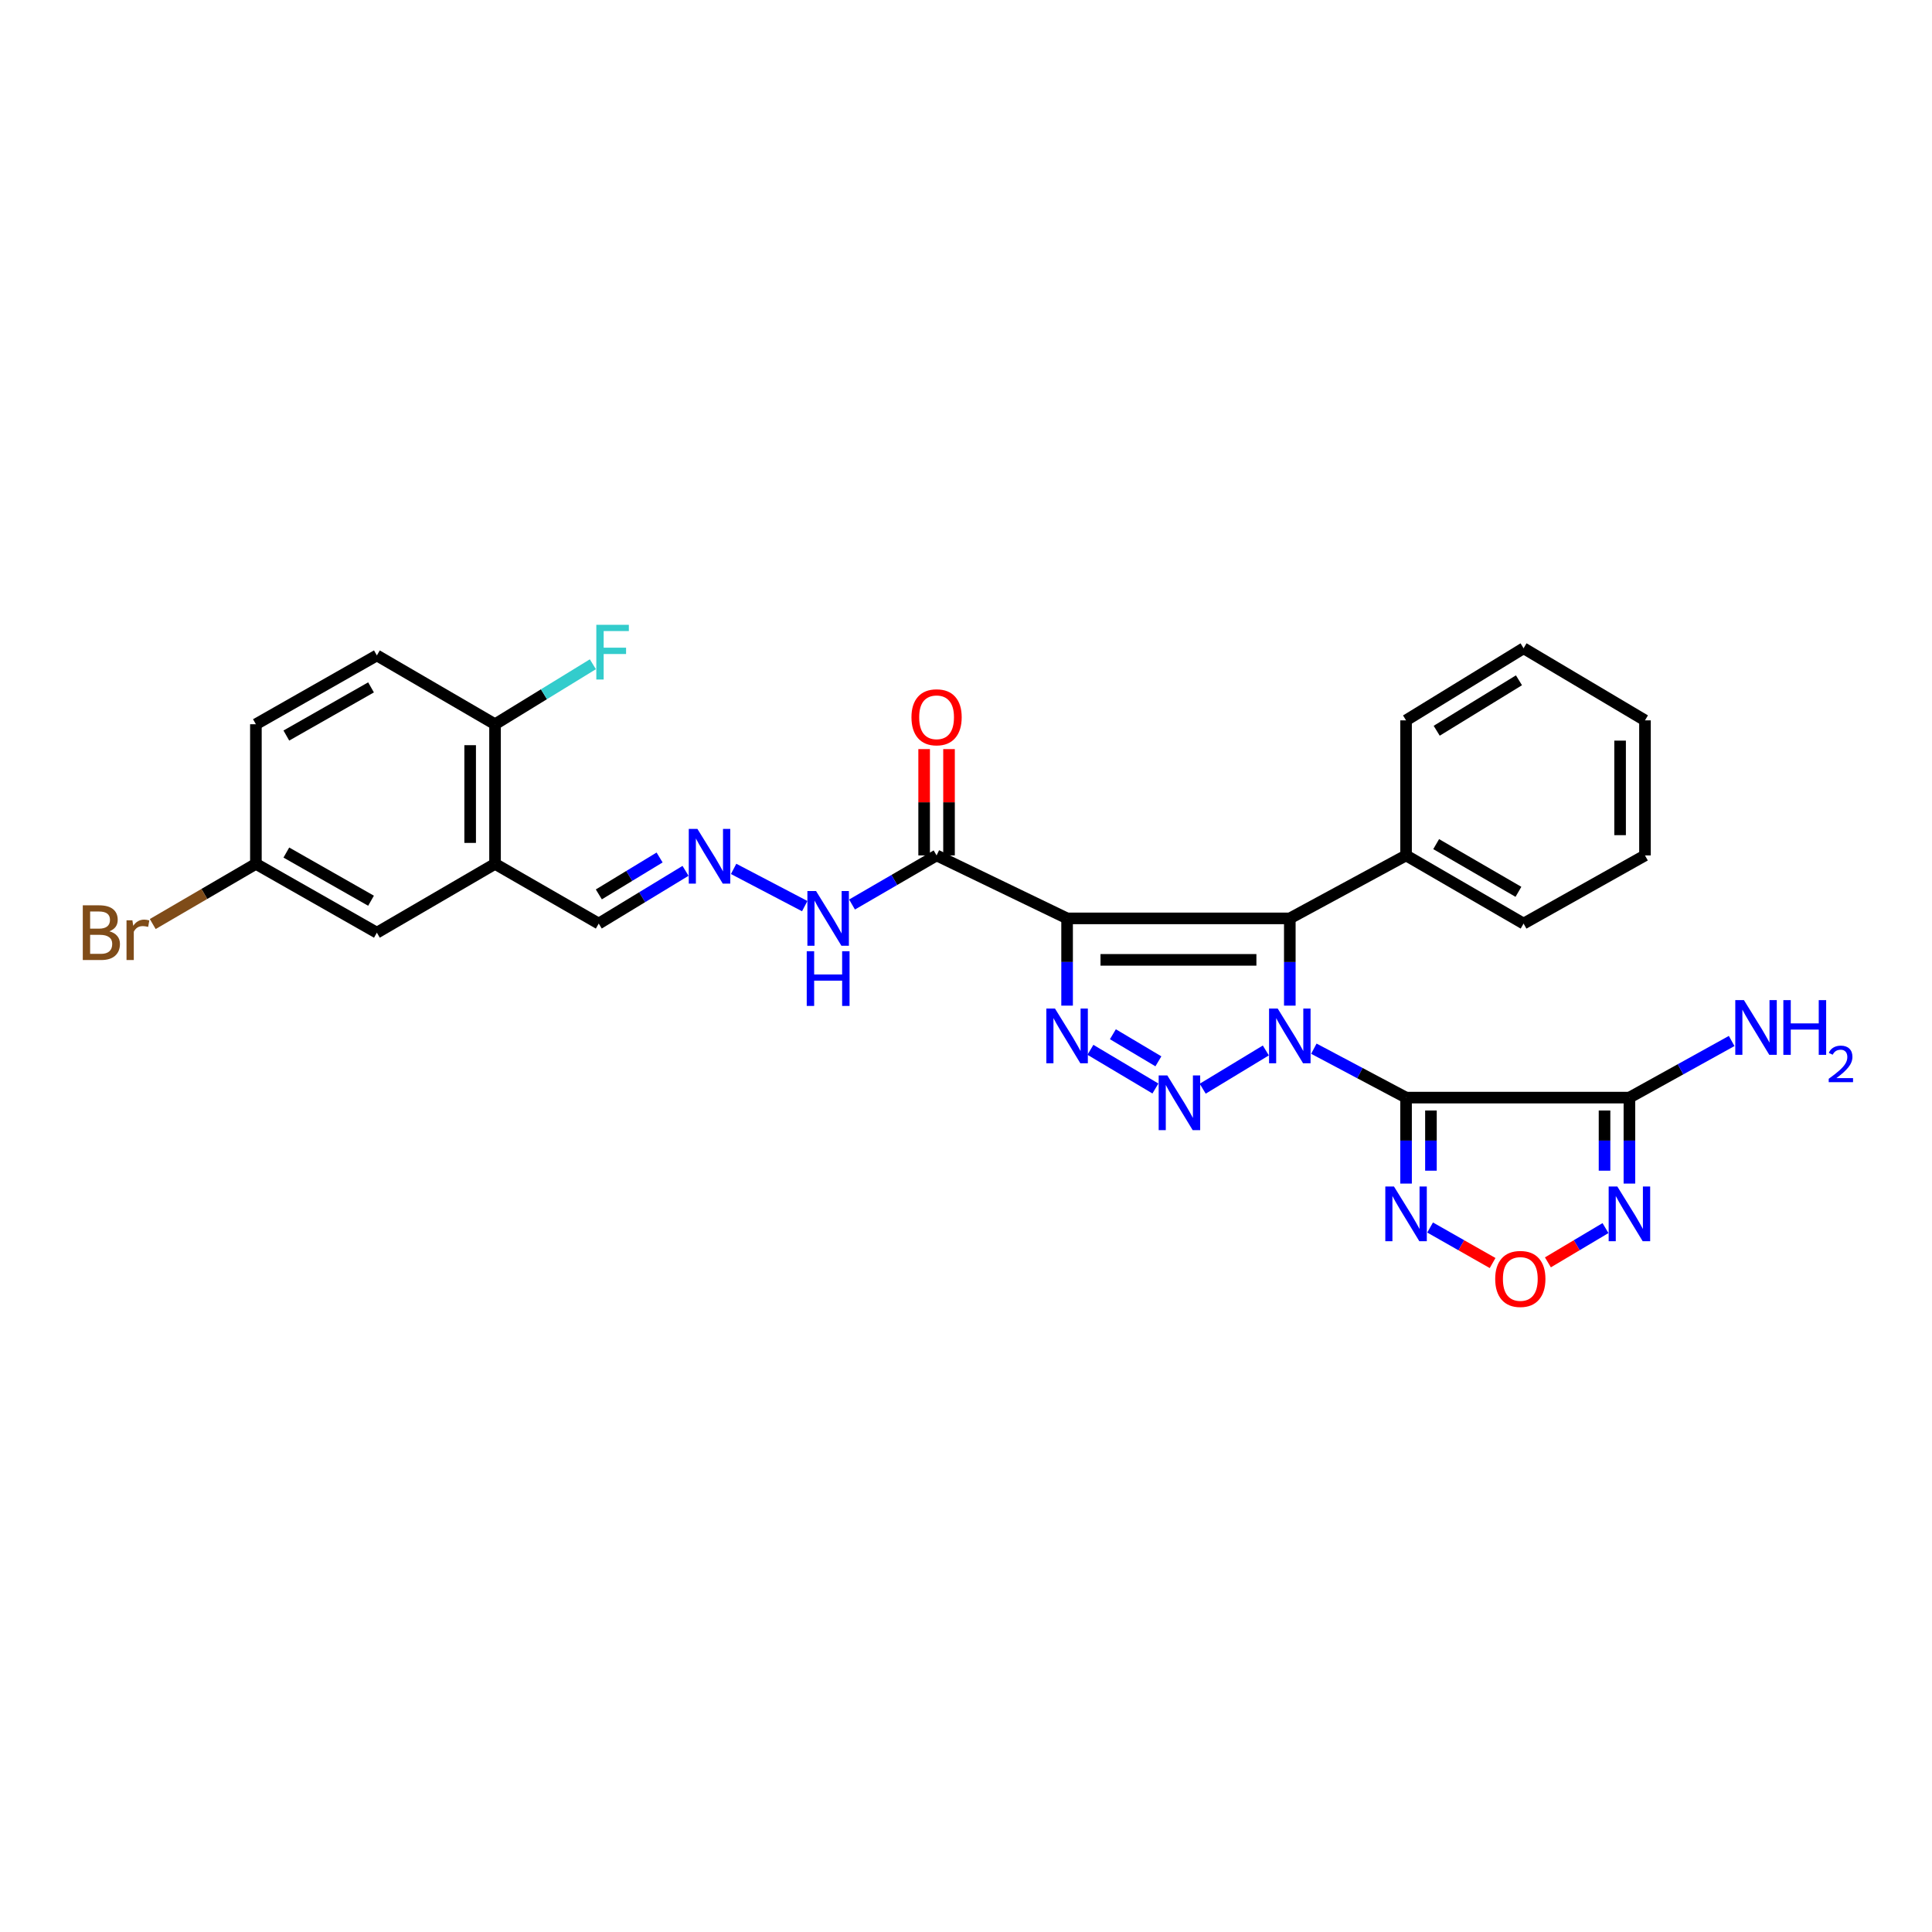<?xml version='1.0' encoding='iso-8859-1'?>
<svg version='1.1' baseProfile='full'
              xmlns='http://www.w3.org/2000/svg'
                      xmlns:rdkit='http://www.rdkit.org/xml'
                      xmlns:xlink='http://www.w3.org/1999/xlink'
                  xml:space='preserve'
width='1000px' height='1000px' viewBox='0 0 1000 1000'>
<!-- END OF HEADER -->
<rect style='opacity:1.0;fill:#FFFFFF;stroke:none' width='1000' height='1000' x='0' y='0'> </rect>
<path class='bond-0' d='M 680.048,542.799 L 703.911,555.458' style='fill:none;fill-rule:evenodd;stroke:#0000FF;stroke-width:6px;stroke-linecap:butt;stroke-linejoin:miter;stroke-opacity:1' />
<path class='bond-0' d='M 703.911,555.458 L 727.774,568.118' style='fill:none;fill-rule:evenodd;stroke:#000000;stroke-width:6px;stroke-linecap:butt;stroke-linejoin:miter;stroke-opacity:1' />
<path class='bond-1' d='M 655.195,543.716 L 622.517,563.511' style='fill:none;fill-rule:evenodd;stroke:#0000FF;stroke-width:6px;stroke-linecap:butt;stroke-linejoin:miter;stroke-opacity:1' />
<path class='bond-3' d='M 667.605,520.517 L 667.605,497.937' style='fill:none;fill-rule:evenodd;stroke:#0000FF;stroke-width:6px;stroke-linecap:butt;stroke-linejoin:miter;stroke-opacity:1' />
<path class='bond-3' d='M 667.605,497.937 L 667.605,475.356' style='fill:none;fill-rule:evenodd;stroke:#000000;stroke-width:6px;stroke-linecap:butt;stroke-linejoin:miter;stroke-opacity:1' />
<path class='bond-5' d='M 727.774,568.118 L 843.382,568.118' style='fill:none;fill-rule:evenodd;stroke:#000000;stroke-width:6px;stroke-linecap:butt;stroke-linejoin:miter;stroke-opacity:1' />
<path class='bond-6' d='M 727.774,568.118 L 727.774,590.37' style='fill:none;fill-rule:evenodd;stroke:#000000;stroke-width:6px;stroke-linecap:butt;stroke-linejoin:miter;stroke-opacity:1' />
<path class='bond-6' d='M 727.774,590.37 L 727.774,612.623' style='fill:none;fill-rule:evenodd;stroke:#0000FF;stroke-width:6px;stroke-linecap:butt;stroke-linejoin:miter;stroke-opacity:1' />
<path class='bond-6' d='M 740.654,574.794 L 740.654,590.37' style='fill:none;fill-rule:evenodd;stroke:#000000;stroke-width:6px;stroke-linecap:butt;stroke-linejoin:miter;stroke-opacity:1' />
<path class='bond-6' d='M 740.654,590.37 L 740.654,605.947' style='fill:none;fill-rule:evenodd;stroke:#0000FF;stroke-width:6px;stroke-linecap:butt;stroke-linejoin:miter;stroke-opacity:1' />
<path class='bond-4' d='M 598.038,563.408 L 564.396,543.383' style='fill:none;fill-rule:evenodd;stroke:#0000FF;stroke-width:6px;stroke-linecap:butt;stroke-linejoin:miter;stroke-opacity:1' />
<path class='bond-4' d='M 599.58,549.337 L 576.03,535.319' style='fill:none;fill-rule:evenodd;stroke:#0000FF;stroke-width:6px;stroke-linecap:butt;stroke-linejoin:miter;stroke-opacity:1' />
<path class='bond-2' d='M 552.326,475.356 L 667.605,475.356' style='fill:none;fill-rule:evenodd;stroke:#000000;stroke-width:6px;stroke-linecap:butt;stroke-linejoin:miter;stroke-opacity:1' />
<path class='bond-2' d='M 569.618,496.822 L 650.313,496.822' style='fill:none;fill-rule:evenodd;stroke:#000000;stroke-width:6px;stroke-linecap:butt;stroke-linejoin:miter;stroke-opacity:1' />
<path class='bond-8' d='M 552.326,475.356 L 484.772,442.764' style='fill:none;fill-rule:evenodd;stroke:#000000;stroke-width:6px;stroke-linecap:butt;stroke-linejoin:miter;stroke-opacity:1' />
<path class='bond-29' d='M 552.326,475.356 L 552.326,497.937' style='fill:none;fill-rule:evenodd;stroke:#000000;stroke-width:6px;stroke-linecap:butt;stroke-linejoin:miter;stroke-opacity:1' />
<path class='bond-29' d='M 552.326,497.937 L 552.326,520.517' style='fill:none;fill-rule:evenodd;stroke:#0000FF;stroke-width:6px;stroke-linecap:butt;stroke-linejoin:miter;stroke-opacity:1' />
<path class='bond-12' d='M 667.605,475.356 L 727.774,442.764' style='fill:none;fill-rule:evenodd;stroke:#000000;stroke-width:6px;stroke-linecap:butt;stroke-linejoin:miter;stroke-opacity:1' />
<path class='bond-7' d='M 843.382,568.118 L 843.382,590.37' style='fill:none;fill-rule:evenodd;stroke:#000000;stroke-width:6px;stroke-linecap:butt;stroke-linejoin:miter;stroke-opacity:1' />
<path class='bond-7' d='M 843.382,590.37 L 843.382,612.623' style='fill:none;fill-rule:evenodd;stroke:#0000FF;stroke-width:6px;stroke-linecap:butt;stroke-linejoin:miter;stroke-opacity:1' />
<path class='bond-7' d='M 830.503,574.794 L 830.503,590.37' style='fill:none;fill-rule:evenodd;stroke:#000000;stroke-width:6px;stroke-linecap:butt;stroke-linejoin:miter;stroke-opacity:1' />
<path class='bond-7' d='M 830.503,590.37 L 830.503,605.947' style='fill:none;fill-rule:evenodd;stroke:#0000FF;stroke-width:6px;stroke-linecap:butt;stroke-linejoin:miter;stroke-opacity:1' />
<path class='bond-17' d='M 843.382,568.118 L 869.844,553.464' style='fill:none;fill-rule:evenodd;stroke:#000000;stroke-width:6px;stroke-linecap:butt;stroke-linejoin:miter;stroke-opacity:1' />
<path class='bond-17' d='M 869.844,553.464 L 896.305,538.811' style='fill:none;fill-rule:evenodd;stroke:#0000FF;stroke-width:6px;stroke-linecap:butt;stroke-linejoin:miter;stroke-opacity:1' />
<path class='bond-9' d='M 740.215,635.357 L 756.392,644.551' style='fill:none;fill-rule:evenodd;stroke:#0000FF;stroke-width:6px;stroke-linecap:butt;stroke-linejoin:miter;stroke-opacity:1' />
<path class='bond-9' d='M 756.392,644.551 L 772.57,653.744' style='fill:none;fill-rule:evenodd;stroke:#FF0000;stroke-width:6px;stroke-linecap:butt;stroke-linejoin:miter;stroke-opacity:1' />
<path class='bond-30' d='M 831,635.657 L 816.097,644.526' style='fill:none;fill-rule:evenodd;stroke:#0000FF;stroke-width:6px;stroke-linecap:butt;stroke-linejoin:miter;stroke-opacity:1' />
<path class='bond-30' d='M 816.097,644.526 L 801.195,653.395' style='fill:none;fill-rule:evenodd;stroke:#FF0000;stroke-width:6px;stroke-linecap:butt;stroke-linejoin:miter;stroke-opacity:1' />
<path class='bond-14' d='M 484.772,442.764 L 462.891,455.471' style='fill:none;fill-rule:evenodd;stroke:#000000;stroke-width:6px;stroke-linecap:butt;stroke-linejoin:miter;stroke-opacity:1' />
<path class='bond-14' d='M 462.891,455.471 L 441.009,468.177' style='fill:none;fill-rule:evenodd;stroke:#0000FF;stroke-width:6px;stroke-linecap:butt;stroke-linejoin:miter;stroke-opacity:1' />
<path class='bond-15' d='M 491.212,442.764 L 491.212,415.248' style='fill:none;fill-rule:evenodd;stroke:#000000;stroke-width:6px;stroke-linecap:butt;stroke-linejoin:miter;stroke-opacity:1' />
<path class='bond-15' d='M 491.212,415.248 L 491.212,387.732' style='fill:none;fill-rule:evenodd;stroke:#FF0000;stroke-width:6px;stroke-linecap:butt;stroke-linejoin:miter;stroke-opacity:1' />
<path class='bond-15' d='M 478.333,442.764 L 478.333,415.248' style='fill:none;fill-rule:evenodd;stroke:#000000;stroke-width:6px;stroke-linecap:butt;stroke-linejoin:miter;stroke-opacity:1' />
<path class='bond-15' d='M 478.333,415.248 L 478.333,387.732' style='fill:none;fill-rule:evenodd;stroke:#FF0000;stroke-width:6px;stroke-linecap:butt;stroke-linejoin:miter;stroke-opacity:1' />
<path class='bond-10' d='M 256.232,447.129 L 309.904,478.04' style='fill:none;fill-rule:evenodd;stroke:#000000;stroke-width:6px;stroke-linecap:butt;stroke-linejoin:miter;stroke-opacity:1' />
<path class='bond-13' d='M 256.232,447.129 L 256.232,374.867' style='fill:none;fill-rule:evenodd;stroke:#000000;stroke-width:6px;stroke-linecap:butt;stroke-linejoin:miter;stroke-opacity:1' />
<path class='bond-13' d='M 243.352,436.289 L 243.352,385.706' style='fill:none;fill-rule:evenodd;stroke:#000000;stroke-width:6px;stroke-linecap:butt;stroke-linejoin:miter;stroke-opacity:1' />
<path class='bond-16' d='M 256.232,447.129 L 195.068,482.755' style='fill:none;fill-rule:evenodd;stroke:#000000;stroke-width:6px;stroke-linecap:butt;stroke-linejoin:miter;stroke-opacity:1' />
<path class='bond-11' d='M 379.719,449.738 L 416.525,469.01' style='fill:none;fill-rule:evenodd;stroke:#0000FF;stroke-width:6px;stroke-linecap:butt;stroke-linejoin:miter;stroke-opacity:1' />
<path class='bond-18' d='M 354.829,450.75 L 332.366,464.395' style='fill:none;fill-rule:evenodd;stroke:#0000FF;stroke-width:6px;stroke-linecap:butt;stroke-linejoin:miter;stroke-opacity:1' />
<path class='bond-18' d='M 332.366,464.395 L 309.904,478.04' style='fill:none;fill-rule:evenodd;stroke:#000000;stroke-width:6px;stroke-linecap:butt;stroke-linejoin:miter;stroke-opacity:1' />
<path class='bond-18' d='M 341.404,443.836 L 325.68,453.387' style='fill:none;fill-rule:evenodd;stroke:#0000FF;stroke-width:6px;stroke-linecap:butt;stroke-linejoin:miter;stroke-opacity:1' />
<path class='bond-18' d='M 325.68,453.387 L 309.956,462.938' style='fill:none;fill-rule:evenodd;stroke:#000000;stroke-width:6px;stroke-linecap:butt;stroke-linejoin:miter;stroke-opacity:1' />
<path class='bond-24' d='M 727.774,442.764 L 788.601,478.04' style='fill:none;fill-rule:evenodd;stroke:#000000;stroke-width:6px;stroke-linecap:butt;stroke-linejoin:miter;stroke-opacity:1' />
<path class='bond-24' d='M 743.359,436.914 L 785.939,461.607' style='fill:none;fill-rule:evenodd;stroke:#000000;stroke-width:6px;stroke-linecap:butt;stroke-linejoin:miter;stroke-opacity:1' />
<path class='bond-25' d='M 727.774,442.764 L 727.774,372.856' style='fill:none;fill-rule:evenodd;stroke:#000000;stroke-width:6px;stroke-linecap:butt;stroke-linejoin:miter;stroke-opacity:1' />
<path class='bond-19' d='M 256.232,374.867 L 195.068,339.248' style='fill:none;fill-rule:evenodd;stroke:#000000;stroke-width:6px;stroke-linecap:butt;stroke-linejoin:miter;stroke-opacity:1' />
<path class='bond-21' d='M 256.232,374.867 L 281.55,359.342' style='fill:none;fill-rule:evenodd;stroke:#000000;stroke-width:6px;stroke-linecap:butt;stroke-linejoin:miter;stroke-opacity:1' />
<path class='bond-21' d='M 281.55,359.342 L 306.869,343.817' style='fill:none;fill-rule:evenodd;stroke:#33CCCC;stroke-width:6px;stroke-linecap:butt;stroke-linejoin:miter;stroke-opacity:1' />
<path class='bond-20' d='M 195.068,482.755 L 132.452,447.129' style='fill:none;fill-rule:evenodd;stroke:#000000;stroke-width:6px;stroke-linecap:butt;stroke-linejoin:miter;stroke-opacity:1' />
<path class='bond-20' d='M 192.045,466.217 L 148.213,441.278' style='fill:none;fill-rule:evenodd;stroke:#000000;stroke-width:6px;stroke-linecap:butt;stroke-linejoin:miter;stroke-opacity:1' />
<path class='bond-32' d='M 195.068,339.248 L 132.452,374.867' style='fill:none;fill-rule:evenodd;stroke:#000000;stroke-width:6px;stroke-linecap:butt;stroke-linejoin:miter;stroke-opacity:1' />
<path class='bond-32' d='M 192.044,355.786 L 148.212,380.719' style='fill:none;fill-rule:evenodd;stroke:#000000;stroke-width:6px;stroke-linecap:butt;stroke-linejoin:miter;stroke-opacity:1' />
<path class='bond-22' d='M 132.452,447.129 L 132.452,374.867' style='fill:none;fill-rule:evenodd;stroke:#000000;stroke-width:6px;stroke-linecap:butt;stroke-linejoin:miter;stroke-opacity:1' />
<path class='bond-23' d='M 132.452,447.129 L 105.754,462.705' style='fill:none;fill-rule:evenodd;stroke:#000000;stroke-width:6px;stroke-linecap:butt;stroke-linejoin:miter;stroke-opacity:1' />
<path class='bond-23' d='M 105.754,462.705 L 79.056,478.282' style='fill:none;fill-rule:evenodd;stroke:#7F4C19;stroke-width:6px;stroke-linecap:butt;stroke-linejoin:miter;stroke-opacity:1' />
<path class='bond-27' d='M 788.601,478.04 L 851.439,442.764' style='fill:none;fill-rule:evenodd;stroke:#000000;stroke-width:6px;stroke-linecap:butt;stroke-linejoin:miter;stroke-opacity:1' />
<path class='bond-26' d='M 727.774,372.856 L 788.601,335.542' style='fill:none;fill-rule:evenodd;stroke:#000000;stroke-width:6px;stroke-linecap:butt;stroke-linejoin:miter;stroke-opacity:1' />
<path class='bond-26' d='M 743.633,378.238 L 786.212,352.117' style='fill:none;fill-rule:evenodd;stroke:#000000;stroke-width:6px;stroke-linecap:butt;stroke-linejoin:miter;stroke-opacity:1' />
<path class='bond-28' d='M 788.601,335.542 L 851.439,372.856' style='fill:none;fill-rule:evenodd;stroke:#000000;stroke-width:6px;stroke-linecap:butt;stroke-linejoin:miter;stroke-opacity:1' />
<path class='bond-31' d='M 851.439,442.764 L 851.439,372.856' style='fill:none;fill-rule:evenodd;stroke:#000000;stroke-width:6px;stroke-linecap:butt;stroke-linejoin:miter;stroke-opacity:1' />
<path class='bond-31' d='M 838.56,432.278 L 838.56,383.343' style='fill:none;fill-rule:evenodd;stroke:#000000;stroke-width:6px;stroke-linecap:butt;stroke-linejoin:miter;stroke-opacity:1' />
<path  class='atom-0' d='M 661.345 522.038
L 670.625 537.038
Q 671.545 538.518, 673.025 541.198
Q 674.505 543.878, 674.585 544.038
L 674.585 522.038
L 678.345 522.038
L 678.345 550.358
L 674.465 550.358
L 664.505 533.958
Q 663.345 532.038, 662.105 529.838
Q 660.905 527.638, 660.545 526.958
L 660.545 550.358
L 656.865 550.358
L 656.865 522.038
L 661.345 522.038
' fill='#0000FF'/>
<path  class='atom-2' d='M 604.21 556.648
L 613.49 571.648
Q 614.41 573.128, 615.89 575.808
Q 617.37 578.488, 617.45 578.648
L 617.45 556.648
L 621.21 556.648
L 621.21 584.968
L 617.33 584.968
L 607.37 568.568
Q 606.21 566.648, 604.97 564.448
Q 603.77 562.248, 603.41 561.568
L 603.41 584.968
L 599.73 584.968
L 599.73 556.648
L 604.21 556.648
' fill='#0000FF'/>
<path  class='atom-5' d='M 546.066 522.038
L 555.346 537.038
Q 556.266 538.518, 557.746 541.198
Q 559.226 543.878, 559.306 544.038
L 559.306 522.038
L 563.066 522.038
L 563.066 550.358
L 559.186 550.358
L 549.226 533.958
Q 548.066 532.038, 546.826 529.838
Q 545.626 527.638, 545.266 526.958
L 545.266 550.358
L 541.586 550.358
L 541.586 522.038
L 546.066 522.038
' fill='#0000FF'/>
<path  class='atom-7' d='M 721.514 614.127
L 730.794 629.127
Q 731.714 630.607, 733.194 633.287
Q 734.674 635.967, 734.754 636.127
L 734.754 614.127
L 738.514 614.127
L 738.514 642.447
L 734.634 642.447
L 724.674 626.047
Q 723.514 624.127, 722.274 621.927
Q 721.074 619.727, 720.714 619.047
L 720.714 642.447
L 717.034 642.447
L 717.034 614.127
L 721.514 614.127
' fill='#0000FF'/>
<path  class='atom-8' d='M 837.122 614.127
L 846.402 629.127
Q 847.322 630.607, 848.802 633.287
Q 850.282 635.967, 850.362 636.127
L 850.362 614.127
L 854.122 614.127
L 854.122 642.447
L 850.242 642.447
L 840.282 626.047
Q 839.122 624.127, 837.882 621.927
Q 836.682 619.727, 836.322 619.047
L 836.322 642.447
L 832.642 642.447
L 832.642 614.127
L 837.122 614.127
' fill='#0000FF'/>
<path  class='atom-10' d='M 773.913 661.975
Q 773.913 655.175, 777.273 651.375
Q 780.633 647.575, 786.913 647.575
Q 793.193 647.575, 796.553 651.375
Q 799.913 655.175, 799.913 661.975
Q 799.913 668.855, 796.513 672.775
Q 793.113 676.655, 786.913 676.655
Q 780.673 676.655, 777.273 672.775
Q 773.913 668.895, 773.913 661.975
M 786.913 673.455
Q 791.233 673.455, 793.553 670.575
Q 795.913 667.655, 795.913 661.975
Q 795.913 656.415, 793.553 653.615
Q 791.233 650.775, 786.913 650.775
Q 782.593 650.775, 780.233 653.575
Q 777.913 656.375, 777.913 661.975
Q 777.913 667.695, 780.233 670.575
Q 782.593 673.455, 786.913 673.455
' fill='#FF0000'/>
<path  class='atom-12' d='M 360.986 429.048
L 370.266 444.048
Q 371.186 445.528, 372.666 448.208
Q 374.146 450.888, 374.226 451.048
L 374.226 429.048
L 377.986 429.048
L 377.986 457.368
L 374.106 457.368
L 364.146 440.968
Q 362.986 439.048, 361.746 436.848
Q 360.546 434.648, 360.186 433.968
L 360.186 457.368
L 356.506 457.368
L 356.506 429.048
L 360.986 429.048
' fill='#0000FF'/>
<path  class='atom-15' d='M 422.386 461.196
L 431.666 476.196
Q 432.586 477.676, 434.066 480.356
Q 435.546 483.036, 435.626 483.196
L 435.626 461.196
L 439.386 461.196
L 439.386 489.516
L 435.506 489.516
L 425.546 473.116
Q 424.386 471.196, 423.146 468.996
Q 421.946 466.796, 421.586 466.116
L 421.586 489.516
L 417.906 489.516
L 417.906 461.196
L 422.386 461.196
' fill='#0000FF'/>
<path  class='atom-15' d='M 417.566 492.348
L 421.406 492.348
L 421.406 504.388
L 435.886 504.388
L 435.886 492.348
L 439.726 492.348
L 439.726 520.668
L 435.886 520.668
L 435.886 507.588
L 421.406 507.588
L 421.406 520.668
L 417.566 520.668
L 417.566 492.348
' fill='#0000FF'/>
<path  class='atom-16' d='M 471.772 371.262
Q 471.772 364.462, 475.132 360.662
Q 478.492 356.862, 484.772 356.862
Q 491.052 356.862, 494.412 360.662
Q 497.772 364.462, 497.772 371.262
Q 497.772 378.142, 494.372 382.062
Q 490.972 385.942, 484.772 385.942
Q 478.532 385.942, 475.132 382.062
Q 471.772 378.182, 471.772 371.262
M 484.772 382.742
Q 489.092 382.742, 491.412 379.862
Q 493.772 376.942, 493.772 371.262
Q 493.772 365.702, 491.412 362.902
Q 489.092 360.062, 484.772 360.062
Q 480.452 360.062, 478.092 362.862
Q 475.772 365.662, 475.772 371.262
Q 475.772 376.982, 478.092 379.862
Q 480.452 382.742, 484.772 382.742
' fill='#FF0000'/>
<path  class='atom-18' d='M 902.658 517.666
L 911.938 532.666
Q 912.858 534.146, 914.338 536.826
Q 915.818 539.506, 915.898 539.666
L 915.898 517.666
L 919.658 517.666
L 919.658 545.986
L 915.778 545.986
L 905.818 529.586
Q 904.658 527.666, 903.418 525.466
Q 902.218 523.266, 901.858 522.586
L 901.858 545.986
L 898.178 545.986
L 898.178 517.666
L 902.658 517.666
' fill='#0000FF'/>
<path  class='atom-18' d='M 923.058 517.666
L 926.898 517.666
L 926.898 529.706
L 941.378 529.706
L 941.378 517.666
L 945.218 517.666
L 945.218 545.986
L 941.378 545.986
L 941.378 532.906
L 926.898 532.906
L 926.898 545.986
L 923.058 545.986
L 923.058 517.666
' fill='#0000FF'/>
<path  class='atom-18' d='M 946.591 544.993
Q 947.277 543.224, 948.914 542.247
Q 950.551 541.244, 952.821 541.244
Q 955.646 541.244, 957.23 542.775
Q 958.814 544.306, 958.814 547.025
Q 958.814 549.797, 956.755 552.385
Q 954.722 554.972, 950.498 558.034
L 959.131 558.034
L 959.131 560.146
L 946.538 560.146
L 946.538 558.377
Q 950.023 555.896, 952.082 554.048
Q 954.168 552.2, 955.171 550.537
Q 956.174 548.873, 956.174 547.157
Q 956.174 545.362, 955.276 544.359
Q 954.379 543.356, 952.821 543.356
Q 951.316 543.356, 950.313 543.963
Q 949.31 544.57, 948.597 545.917
L 946.591 544.993
' fill='#0000FF'/>
<path  class='atom-22' d='M 308.653 323.399
L 325.493 323.399
L 325.493 326.639
L 312.453 326.639
L 312.453 335.239
L 324.053 335.239
L 324.053 338.519
L 312.453 338.519
L 312.453 351.719
L 308.653 351.719
L 308.653 323.399
' fill='#33CCCC'/>
<path  class='atom-24' d='M 56.608 482.035
Q 59.328 482.795, 60.688 484.475
Q 62.088 486.115, 62.088 488.555
Q 62.088 492.475, 59.568 494.715
Q 57.088 496.915, 52.368 496.915
L 42.848 496.915
L 42.848 468.595
L 51.208 468.595
Q 56.048 468.595, 58.488 470.555
Q 60.928 472.515, 60.928 476.115
Q 60.928 480.395, 56.608 482.035
M 46.648 471.795
L 46.648 480.675
L 51.208 480.675
Q 54.008 480.675, 55.448 479.555
Q 56.928 478.395, 56.928 476.115
Q 56.928 471.795, 51.208 471.795
L 46.648 471.795
M 52.368 493.715
Q 55.128 493.715, 56.608 492.395
Q 58.088 491.075, 58.088 488.555
Q 58.088 486.235, 56.448 485.075
Q 54.848 483.875, 51.768 483.875
L 46.648 483.875
L 46.648 493.715
L 52.368 493.715
' fill='#7F4C19'/>
<path  class='atom-24' d='M 68.528 476.355
L 68.968 479.195
Q 71.128 475.995, 74.648 475.995
Q 75.768 475.995, 77.288 476.395
L 76.688 479.755
Q 74.968 479.355, 74.008 479.355
Q 72.328 479.355, 71.208 480.035
Q 70.128 480.675, 69.248 482.235
L 69.248 496.915
L 65.488 496.915
L 65.488 476.355
L 68.528 476.355
' fill='#7F4C19'/>
</svg>
